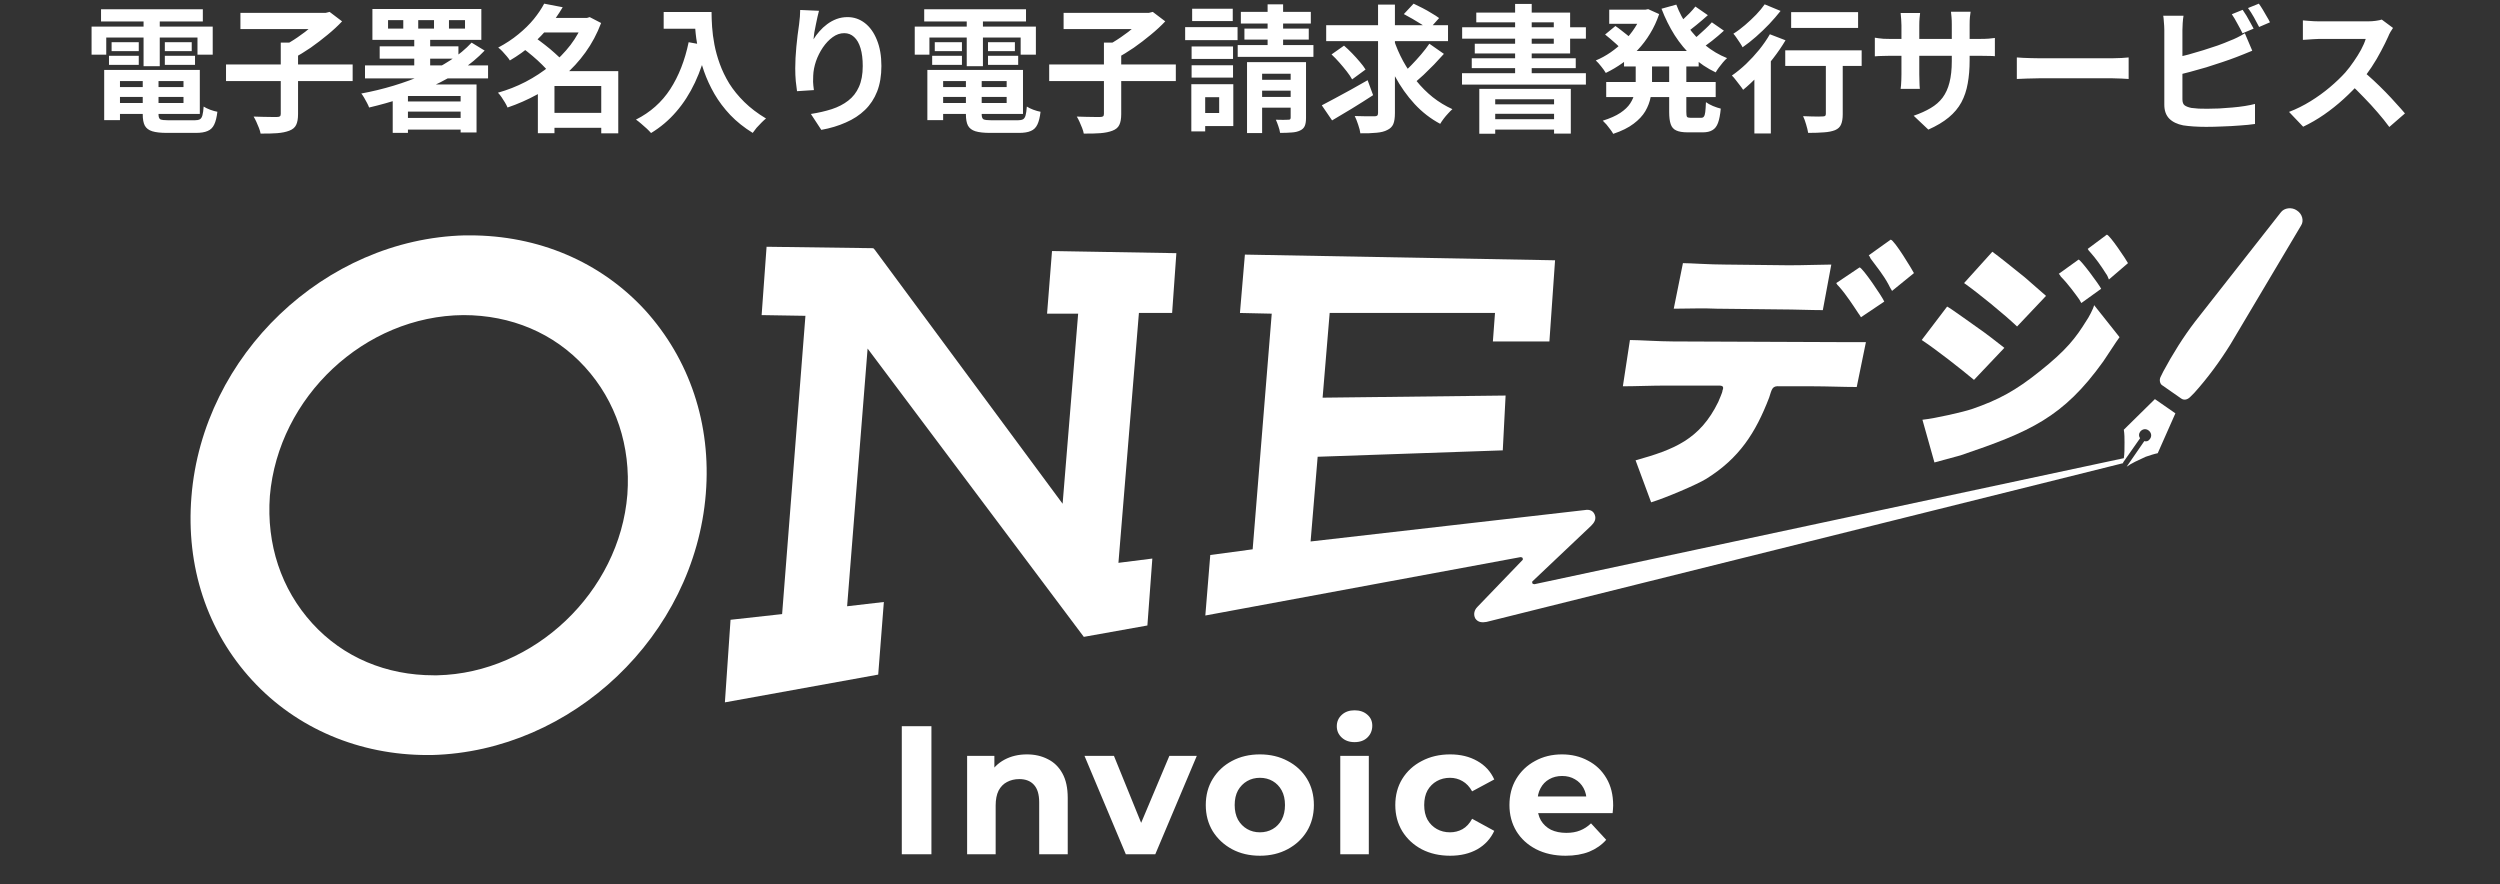 <svg width="328" height="116" viewBox="0 0 328 116" fill="none" xmlns="http://www.w3.org/2000/svg">
<rect x="0" y="0" width="328" height="116" fill="#333333" stroke="none"/>
<path d="M14.75 11.424H24.956V12.72H14.75V11.424ZM14.75 9.174H26.216V14.952H14.75V13.512H24.074V10.632H14.75V9.174ZM18.728 9.984H20.798V15.006C20.798 15.342 20.876 15.558 21.032 15.654C21.2 15.738 21.554 15.78 22.094 15.78C22.202 15.78 22.364 15.78 22.58 15.78C22.808 15.78 23.06 15.78 23.336 15.78C23.624 15.78 23.906 15.78 24.182 15.78C24.47 15.78 24.734 15.78 24.974 15.78C25.214 15.78 25.4 15.78 25.532 15.78C25.832 15.78 26.06 15.738 26.216 15.654C26.372 15.57 26.486 15.396 26.558 15.132C26.63 14.868 26.684 14.484 26.72 13.98C26.936 14.124 27.218 14.262 27.566 14.394C27.926 14.526 28.244 14.616 28.52 14.664C28.436 15.384 28.298 15.942 28.106 16.338C27.914 16.746 27.626 17.028 27.242 17.184C26.87 17.352 26.354 17.436 25.694 17.436C25.586 17.436 25.4 17.436 25.136 17.436C24.884 17.436 24.596 17.436 24.272 17.436C23.96 17.436 23.642 17.436 23.318 17.436C22.994 17.436 22.706 17.436 22.454 17.436C22.202 17.436 22.016 17.436 21.896 17.436C21.08 17.436 20.438 17.364 19.97 17.22C19.514 17.076 19.19 16.83 18.998 16.482C18.818 16.134 18.728 15.648 18.728 15.024V9.984ZM13.67 9.174H15.74V15.762H13.67V9.174ZM13.256 1.218H26.612V2.82H13.256V1.218ZM14.642 5.538H18.206V6.708H14.642V5.538ZM14.3 7.32H18.206V8.508H14.3V7.32ZM21.626 7.32H25.586V8.508H21.626V7.32ZM21.626 5.538H25.154V6.708H21.626V5.538ZM18.836 1.866H20.96V8.688H18.836V1.866ZM12.014 3.486H27.908V7.176H25.91V4.926H13.94V7.176H12.014V3.486ZM29.654 8.454H46.268V10.632H29.654V8.454ZM36.836 5.592H39.104V14.97C39.104 15.582 39.02 16.056 38.852 16.392C38.696 16.728 38.396 16.98 37.952 17.148C37.52 17.316 36.992 17.424 36.368 17.472C35.744 17.52 35.018 17.538 34.19 17.526C34.154 17.31 34.082 17.064 33.974 16.788C33.866 16.524 33.752 16.254 33.632 15.978C33.512 15.714 33.392 15.486 33.272 15.294C33.692 15.306 34.106 15.318 34.514 15.33C34.934 15.342 35.306 15.348 35.63 15.348C35.966 15.348 36.2 15.348 36.332 15.348C36.524 15.348 36.656 15.318 36.728 15.258C36.8 15.198 36.836 15.09 36.836 14.934V5.592ZM31.544 1.686H42.884V3.81H31.544V1.686ZM42.164 1.686H42.74L43.244 1.56L44.882 2.802C44.33 3.39 43.694 3.978 42.974 4.566C42.266 5.154 41.528 5.718 40.76 6.258C39.992 6.786 39.242 7.242 38.51 7.626C38.402 7.47 38.264 7.296 38.096 7.104C37.928 6.912 37.754 6.726 37.574 6.546C37.394 6.354 37.232 6.192 37.088 6.06C37.736 5.736 38.39 5.346 39.05 4.89C39.722 4.434 40.334 3.966 40.886 3.486C41.438 3.006 41.864 2.568 42.164 2.172V1.686ZM58.904 2.64V3.756H61.01V2.64H58.904ZM54.872 2.64V3.756H56.942V2.64H54.872ZM50.912 2.64V3.756H52.91V2.64H50.912ZM48.86 1.182H63.152V5.232H48.86V1.182ZM47.888 8.58H64.034V10.29H47.888V8.58ZM49.814 6.078H60.146V7.698H49.814V6.078ZM52.55 13.314H61.226V14.646H52.55V13.314ZM52.478 15.474H61.208V17.004H52.478V15.474ZM61.874 5.592L63.584 6.636C62.696 7.572 61.676 8.424 60.524 9.192C59.372 9.96 58.136 10.65 56.816 11.262C55.496 11.874 54.128 12.42 52.712 12.9C51.296 13.368 49.868 13.77 48.428 14.106C48.368 13.938 48.278 13.74 48.158 13.512C48.038 13.284 47.912 13.056 47.78 12.828C47.648 12.6 47.522 12.414 47.402 12.27C48.83 12.006 50.24 11.664 51.632 11.244C53.024 10.824 54.35 10.338 55.61 9.786C56.87 9.222 58.034 8.592 59.102 7.896C60.17 7.2 61.094 6.432 61.874 5.592ZM54.35 4.998H56.438V9.444H54.35V4.998ZM53.522 11.082H61.424V12.594H53.522V17.436H51.524V12.306L52.73 11.082H53.522ZM60.434 11.082H62.522V17.382H60.434V11.082ZM71.828 14.808H79.874V16.77H71.828V14.808ZM70.91 2.352H77.3V4.26H70.91V2.352ZM71.396 0.48L73.826 0.948C73.31 1.824 72.716 2.676 72.044 3.504C71.384 4.32 70.628 5.106 69.776 5.862C68.936 6.606 67.976 7.296 66.896 7.932C66.788 7.752 66.644 7.56 66.464 7.356C66.284 7.14 66.098 6.93 65.906 6.726C65.714 6.522 65.534 6.36 65.366 6.24C66.362 5.712 67.244 5.13 68.012 4.494C68.792 3.858 69.464 3.198 70.028 2.514C70.592 1.818 71.048 1.14 71.396 0.48ZM76.616 2.352H77.012L77.372 2.244L78.866 3.018C78.338 4.422 77.654 5.706 76.814 6.87C75.986 8.022 75.032 9.06 73.952 9.984C72.884 10.908 71.726 11.712 70.478 12.396C69.23 13.08 67.934 13.65 66.59 14.106C66.506 13.902 66.392 13.68 66.248 13.44C66.104 13.2 65.954 12.966 65.798 12.738C65.642 12.51 65.486 12.318 65.33 12.162C66.578 11.814 67.784 11.34 68.948 10.74C70.124 10.128 71.21 9.414 72.206 8.598C73.214 7.782 74.096 6.882 74.852 5.898C75.608 4.902 76.196 3.84 76.616 2.712V2.352ZM68.552 6.294L70.172 4.908C70.592 5.196 71.03 5.52 71.486 5.88C71.954 6.24 72.392 6.606 72.8 6.978C73.22 7.338 73.562 7.68 73.826 8.004L72.08 9.552C71.852 9.24 71.54 8.892 71.144 8.508C70.748 8.112 70.322 7.722 69.866 7.338C69.41 6.954 68.972 6.606 68.552 6.294ZM78.884 9.336H81.116V17.49H78.884V9.336ZM72.746 9.336H79.964V11.28H72.746V17.472H70.568V10.92L72.224 9.336H72.746ZM87.074 1.578H92.186V3.774H87.074V1.578ZM91.124 1.578H93.356C93.356 2.154 93.38 2.808 93.428 3.54C93.476 4.26 93.578 5.034 93.734 5.862C93.89 6.678 94.124 7.518 94.436 8.382C94.748 9.246 95.162 10.104 95.678 10.956C96.206 11.796 96.866 12.606 97.658 13.386C98.45 14.166 99.398 14.886 100.502 15.546C100.346 15.666 100.154 15.84 99.926 16.068C99.698 16.296 99.476 16.53 99.26 16.77C99.056 17.022 98.888 17.244 98.756 17.436C97.628 16.74 96.65 15.96 95.822 15.096C94.994 14.22 94.298 13.296 93.734 12.324C93.17 11.34 92.714 10.35 92.366 9.354C92.018 8.346 91.754 7.368 91.574 6.42C91.394 5.46 91.274 4.566 91.214 3.738C91.154 2.91 91.124 2.19 91.124 1.578ZM90.35 5.538L92.816 5.988C92.408 7.764 91.862 9.378 91.178 10.83C90.494 12.282 89.672 13.56 88.712 14.664C87.764 15.768 86.666 16.698 85.418 17.454C85.286 17.298 85.1 17.106 84.86 16.878C84.62 16.662 84.368 16.44 84.104 16.212C83.852 15.996 83.63 15.822 83.438 15.69C85.322 14.742 86.822 13.41 87.938 11.694C89.054 9.966 89.858 7.914 90.35 5.538ZM107.45 1.416C107.39 1.632 107.324 1.902 107.252 2.226C107.18 2.55 107.108 2.892 107.036 3.252C106.964 3.6 106.898 3.942 106.838 4.278C106.79 4.614 106.754 4.908 106.73 5.16C106.946 4.8 107.204 4.452 107.504 4.116C107.804 3.768 108.14 3.456 108.512 3.18C108.896 2.892 109.31 2.664 109.754 2.496C110.21 2.328 110.69 2.244 111.194 2.244C112.034 2.244 112.79 2.502 113.462 3.018C114.134 3.534 114.662 4.272 115.046 5.232C115.442 6.192 115.64 7.332 115.64 8.652C115.64 9.924 115.454 11.04 115.082 12C114.71 12.948 114.176 13.758 113.48 14.43C112.784 15.102 111.95 15.648 110.978 16.068C110.018 16.5 108.944 16.824 107.756 17.04L106.388 14.952C107.384 14.796 108.296 14.586 109.124 14.322C109.964 14.046 110.684 13.674 111.284 13.206C111.896 12.738 112.364 12.138 112.688 11.406C113.024 10.662 113.192 9.75 113.192 8.67C113.192 7.746 113.096 6.966 112.904 6.33C112.712 5.682 112.43 5.19 112.058 4.854C111.698 4.518 111.266 4.35 110.762 4.35C110.234 4.35 109.73 4.524 109.25 4.872C108.77 5.22 108.338 5.676 107.954 6.24C107.582 6.792 107.282 7.392 107.054 8.04C106.838 8.688 106.718 9.312 106.694 9.912C106.682 10.164 106.676 10.44 106.676 10.74C106.688 11.04 106.724 11.4 106.784 11.82L104.57 11.964C104.522 11.616 104.468 11.184 104.408 10.668C104.36 10.14 104.336 9.57 104.336 8.958C104.336 8.538 104.348 8.088 104.372 7.608C104.408 7.128 104.444 6.642 104.48 6.15C104.528 5.646 104.582 5.142 104.642 4.638C104.714 4.134 104.78 3.654 104.84 3.198C104.888 2.85 104.924 2.508 104.948 2.172C104.972 1.836 104.984 1.548 104.984 1.308L107.45 1.416ZM122.75 11.424H132.956V12.72H122.75V11.424ZM122.75 9.174H134.216V14.952H122.75V13.512H132.074V10.632H122.75V9.174ZM126.728 9.984H128.798V15.006C128.798 15.342 128.876 15.558 129.032 15.654C129.2 15.738 129.554 15.78 130.094 15.78C130.202 15.78 130.364 15.78 130.58 15.78C130.808 15.78 131.06 15.78 131.336 15.78C131.624 15.78 131.906 15.78 132.182 15.78C132.47 15.78 132.734 15.78 132.974 15.78C133.214 15.78 133.4 15.78 133.532 15.78C133.832 15.78 134.06 15.738 134.216 15.654C134.372 15.57 134.486 15.396 134.558 15.132C134.63 14.868 134.684 14.484 134.72 13.98C134.936 14.124 135.218 14.262 135.566 14.394C135.926 14.526 136.244 14.616 136.52 14.664C136.436 15.384 136.298 15.942 136.106 16.338C135.914 16.746 135.626 17.028 135.242 17.184C134.87 17.352 134.354 17.436 133.694 17.436C133.586 17.436 133.4 17.436 133.136 17.436C132.884 17.436 132.596 17.436 132.272 17.436C131.96 17.436 131.642 17.436 131.318 17.436C130.994 17.436 130.706 17.436 130.454 17.436C130.202 17.436 130.016 17.436 129.896 17.436C129.08 17.436 128.438 17.364 127.97 17.22C127.514 17.076 127.19 16.83 126.998 16.482C126.818 16.134 126.728 15.648 126.728 15.024V9.984ZM121.67 9.174H123.74V15.762H121.67V9.174ZM121.256 1.218H134.612V2.82H121.256V1.218ZM122.642 5.538H126.206V6.708H122.642V5.538ZM122.3 7.32H126.206V8.508H122.3V7.32ZM129.626 7.32H133.586V8.508H129.626V7.32ZM129.626 5.538H133.154V6.708H129.626V5.538ZM126.836 1.866H128.96V8.688H126.836V1.866ZM120.014 3.486H135.908V7.176H133.91V4.926H121.94V7.176H120.014V3.486ZM137.654 8.454H154.268V10.632H137.654V8.454ZM144.836 5.592H147.104V14.97C147.104 15.582 147.02 16.056 146.852 16.392C146.696 16.728 146.396 16.98 145.952 17.148C145.52 17.316 144.992 17.424 144.368 17.472C143.744 17.52 143.018 17.538 142.19 17.526C142.154 17.31 142.082 17.064 141.974 16.788C141.866 16.524 141.752 16.254 141.632 15.978C141.512 15.714 141.392 15.486 141.272 15.294C141.692 15.306 142.106 15.318 142.514 15.33C142.934 15.342 143.306 15.348 143.63 15.348C143.966 15.348 144.2 15.348 144.332 15.348C144.524 15.348 144.656 15.318 144.728 15.258C144.8 15.198 144.836 15.09 144.836 14.934V5.592ZM139.544 1.686H150.884V3.81H139.544V1.686ZM150.164 1.686H150.74L151.244 1.56L152.882 2.802C152.33 3.39 151.694 3.978 150.974 4.566C150.266 5.154 149.528 5.718 148.76 6.258C147.992 6.786 147.242 7.242 146.51 7.626C146.402 7.47 146.264 7.296 146.096 7.104C145.928 6.912 145.754 6.726 145.574 6.546C145.394 6.354 145.232 6.192 145.088 6.06C145.736 5.736 146.39 5.346 147.05 4.89C147.722 4.434 148.334 3.966 148.886 3.486C149.438 3.006 149.864 2.568 150.164 2.172V1.686ZM156.338 6.096H161.774V7.734H156.338V6.096ZM156.41 1.146H161.738V2.766H156.41V1.146ZM156.338 8.562H161.774V10.182H156.338V8.562ZM155.492 3.558H162.368V5.268H155.492V3.558ZM157.274 11.046H161.81V16.536H157.274V14.826H159.956V12.756H157.274V11.046ZM156.302 11.046H158.12V17.238H156.302V11.046ZM162.8 1.56H171.98V3.09H162.8V1.56ZM163.268 3.756H171.71V5.196H163.268V3.756ZM162.386 5.916H172.322V7.464H162.386V5.916ZM166.31 0.57H168.344V7.23H166.31V0.57ZM163.61 8.148H170.504V9.678H165.59V17.454H163.61V8.148ZM169.334 8.148H171.35V15.474C171.35 15.918 171.296 16.266 171.188 16.518C171.08 16.782 170.87 16.986 170.558 17.13C170.258 17.274 169.892 17.358 169.46 17.382C169.028 17.418 168.524 17.436 167.948 17.436C167.912 17.172 167.834 16.872 167.714 16.536C167.606 16.212 167.498 15.936 167.39 15.708C167.714 15.72 168.038 15.726 168.362 15.726C168.698 15.726 168.92 15.72 169.028 15.708C169.148 15.708 169.226 15.69 169.262 15.654C169.31 15.606 169.334 15.534 169.334 15.438V8.148ZM164.474 10.47H170.36V11.892H164.474V10.47ZM164.474 12.72H170.36V14.124H164.474V12.72ZM173.996 3.306H189.98V5.394H173.996V3.306ZM182.852 5.142C183.176 6.138 183.59 7.098 184.094 8.022C184.598 8.934 185.174 9.792 185.822 10.596C186.47 11.4 187.19 12.12 187.982 12.756C188.774 13.38 189.632 13.902 190.556 14.322C190.388 14.466 190.202 14.652 189.998 14.88C189.794 15.096 189.596 15.33 189.404 15.582C189.224 15.822 189.074 16.044 188.954 16.248C187.694 15.576 186.572 14.706 185.588 13.638C184.604 12.57 183.746 11.358 183.014 10.002C182.282 8.634 181.664 7.176 181.16 5.628L182.852 5.142ZM187.532 5.736L189.44 7.068C189.032 7.524 188.6 7.992 188.144 8.472C187.688 8.94 187.232 9.39 186.776 9.822C186.32 10.242 185.894 10.62 185.498 10.956L183.914 9.75C184.298 9.414 184.712 9.018 185.156 8.562C185.6 8.106 186.032 7.632 186.452 7.14C186.872 6.648 187.232 6.18 187.532 5.736ZM184.184 1.848L185.462 0.48C185.822 0.648 186.212 0.84 186.632 1.056C187.052 1.272 187.454 1.5 187.838 1.74C188.234 1.968 188.558 2.178 188.81 2.37L187.46 3.882C187.22 3.678 186.914 3.456 186.542 3.216C186.17 2.976 185.774 2.736 185.354 2.496C184.946 2.256 184.556 2.04 184.184 1.848ZM174.698 7.14L176.336 5.988C176.684 6.288 177.038 6.624 177.398 6.996C177.758 7.368 178.094 7.74 178.406 8.112C178.718 8.472 178.97 8.808 179.162 9.12L177.398 10.416C177.23 10.104 176.996 9.756 176.696 9.372C176.396 8.988 176.072 8.598 175.724 8.202C175.376 7.806 175.034 7.452 174.698 7.14ZM180.8 0.606H183.014V14.826C183.014 15.462 182.942 15.948 182.798 16.284C182.654 16.62 182.39 16.878 182.006 17.058C181.646 17.25 181.172 17.37 180.584 17.418C179.996 17.478 179.294 17.502 178.478 17.49C178.442 17.178 178.346 16.8 178.19 16.356C178.046 15.912 177.896 15.534 177.74 15.222C178.292 15.246 178.814 15.258 179.306 15.258C179.81 15.258 180.152 15.258 180.332 15.258C180.5 15.258 180.62 15.228 180.692 15.168C180.764 15.096 180.8 14.982 180.8 14.826V0.606ZM173.42 13.818C173.924 13.554 174.5 13.248 175.148 12.9C175.808 12.552 176.504 12.174 177.236 11.766C177.98 11.346 178.712 10.932 179.432 10.524L180.152 12.486C179.252 13.074 178.322 13.662 177.362 14.25C176.414 14.826 175.55 15.342 174.77 15.798L173.42 13.818ZM194.084 11.658H206.09V17.526H203.894V13.026H196.172V17.544H194.084V11.658ZM195.182 13.692H204.668V14.934H195.182V13.692ZM195.182 15.636H204.668V17.004H195.182V15.636ZM198.782 0.516H200.96V10.578H198.782V0.516ZM193.688 1.65H206V7.014H193.49V5.736H203.858V2.928H193.688V1.65ZM191.834 3.576H208.07V5.07H191.834V3.576ZM193.094 7.644H206.738V8.94H193.094V7.644ZM191.816 9.606H208.07V11.1H191.816V9.606ZM213.074 6.69H222.866V8.724H213.074V6.69ZM211.13 1.272H216.242V3.126H211.13V1.272ZM210.734 10.758H225.098V12.738H210.734V10.758ZM215.468 1.272H215.864L216.242 1.2L217.682 1.848C217.37 2.772 216.974 3.624 216.494 4.404C216.026 5.184 215.486 5.898 214.874 6.546C214.262 7.182 213.602 7.752 212.894 8.256C212.186 8.76 211.448 9.198 210.68 9.57C210.536 9.318 210.332 9.03 210.068 8.706C209.816 8.382 209.582 8.124 209.366 7.932C210.038 7.656 210.686 7.302 211.31 6.87C211.934 6.438 212.516 5.952 213.056 5.412C213.608 4.86 214.088 4.266 214.496 3.63C214.916 2.994 215.24 2.328 215.468 1.632V1.272ZM214.604 7.716H216.746V10.83C216.746 11.466 216.686 12.102 216.566 12.738C216.446 13.374 216.212 13.992 215.864 14.592C215.516 15.18 215.006 15.726 214.334 16.23C213.662 16.746 212.768 17.19 211.652 17.562C211.568 17.394 211.442 17.202 211.274 16.986C211.118 16.77 210.95 16.554 210.77 16.338C210.59 16.134 210.428 15.966 210.284 15.834C211.244 15.534 212.012 15.192 212.588 14.808C213.164 14.424 213.596 14.01 213.884 13.566C214.172 13.122 214.364 12.666 214.46 12.198C214.556 11.718 214.604 11.244 214.604 10.776V7.716ZM219.932 0.606C220.316 1.626 220.826 2.592 221.462 3.504C222.11 4.416 222.866 5.226 223.73 5.934C224.594 6.642 225.548 7.206 226.592 7.626C226.424 7.77 226.244 7.956 226.052 8.184C225.872 8.4 225.692 8.628 225.512 8.868C225.344 9.096 225.206 9.306 225.098 9.498C223.982 8.97 222.974 8.292 222.074 7.464C221.186 6.636 220.4 5.688 219.716 4.62C219.044 3.552 218.468 2.394 217.988 1.146L219.932 0.606ZM210.59 4.53L211.94 3.414C212.18 3.57 212.426 3.75 212.678 3.954C212.942 4.158 213.194 4.356 213.434 4.548C213.674 4.74 213.872 4.914 214.028 5.07L212.606 6.33C212.474 6.174 212.288 5.988 212.048 5.772C211.82 5.556 211.574 5.34 211.31 5.124C211.058 4.908 210.818 4.71 210.59 4.53ZM222.434 0.858L224.072 1.992C223.592 2.424 223.094 2.85 222.578 3.27C222.074 3.69 221.606 4.044 221.174 4.332L219.878 3.324C220.154 3.12 220.448 2.88 220.76 2.604C221.072 2.316 221.378 2.022 221.678 1.722C221.978 1.41 222.23 1.122 222.434 0.858ZM224.594 2.928L226.178 4.026C225.698 4.47 225.176 4.914 224.612 5.358C224.06 5.79 223.55 6.156 223.082 6.456L221.786 5.466C222.086 5.25 222.404 4.998 222.74 4.71C223.088 4.41 223.424 4.104 223.748 3.792C224.084 3.48 224.366 3.192 224.594 2.928ZM218.996 7.806H221.246V14.682C221.246 15.018 221.276 15.234 221.336 15.33C221.408 15.414 221.564 15.456 221.804 15.456C221.864 15.456 221.954 15.456 222.074 15.456C222.206 15.456 222.344 15.456 222.488 15.456C222.632 15.456 222.77 15.456 222.902 15.456C223.034 15.456 223.13 15.456 223.19 15.456C223.358 15.456 223.478 15.402 223.55 15.294C223.634 15.186 223.694 14.988 223.73 14.7C223.766 14.4 223.796 13.968 223.82 13.404C224.048 13.572 224.354 13.74 224.738 13.908C225.122 14.064 225.464 14.178 225.764 14.25C225.692 15.042 225.572 15.666 225.404 16.122C225.236 16.578 224.99 16.896 224.666 17.076C224.354 17.268 223.934 17.364 223.406 17.364C223.31 17.364 223.172 17.364 222.992 17.364C222.812 17.364 222.62 17.364 222.416 17.364C222.212 17.364 222.02 17.364 221.84 17.364C221.66 17.364 221.522 17.364 221.426 17.364C220.766 17.364 220.262 17.28 219.914 17.112C219.566 16.956 219.326 16.68 219.194 16.284C219.062 15.9 218.996 15.372 218.996 14.7V7.806ZM234.998 1.596H243.782V3.666H234.998V1.596ZM239.552 7.212H241.766V14.988C241.766 15.552 241.694 15.996 241.55 16.32C241.418 16.656 241.154 16.908 240.758 17.076C240.362 17.232 239.876 17.328 239.3 17.364C238.724 17.412 238.034 17.436 237.23 17.436C237.182 17.124 237.092 16.752 236.96 16.32C236.84 15.9 236.708 15.54 236.564 15.24C236.912 15.252 237.26 15.264 237.608 15.276C237.956 15.288 238.268 15.294 238.544 15.294C238.82 15.282 239.012 15.276 239.12 15.276C239.288 15.276 239.402 15.252 239.462 15.204C239.522 15.144 239.552 15.054 239.552 14.934V7.212ZM234.224 6.6H244.25V8.652H234.224V6.6ZM230.174 8.724L232.064 6.816L232.334 6.924V17.508H230.174V8.724ZM232.208 4.494L234.26 5.286C233.792 6.078 233.246 6.876 232.622 7.68C232.01 8.472 231.362 9.222 230.678 9.93C230.006 10.638 229.346 11.256 228.698 11.784C228.602 11.628 228.464 11.436 228.284 11.208C228.104 10.968 227.918 10.728 227.726 10.488C227.546 10.248 227.378 10.056 227.222 9.912C227.846 9.48 228.464 8.976 229.076 8.4C229.688 7.812 230.264 7.188 230.804 6.528C231.344 5.856 231.812 5.178 232.208 4.494ZM231.524 0.57L233.612 1.434C233.168 1.998 232.67 2.574 232.118 3.162C231.566 3.738 230.99 4.29 230.39 4.818C229.79 5.346 229.202 5.808 228.626 6.204C228.542 6.036 228.428 5.844 228.284 5.628C228.14 5.4 227.99 5.178 227.834 4.962C227.69 4.746 227.552 4.566 227.42 4.422C227.924 4.11 228.434 3.732 228.95 3.288C229.466 2.844 229.952 2.388 230.408 1.92C230.864 1.44 231.236 0.99 231.524 0.57ZM258.416 7.914C258.416 9.03 258.332 10.044 258.164 10.956C258.008 11.856 257.732 12.678 257.336 13.422C256.94 14.154 256.388 14.814 255.68 15.402C254.972 15.99 254.078 16.524 252.998 17.004L251.072 15.186C251.936 14.886 252.68 14.55 253.304 14.178C253.94 13.806 254.462 13.35 254.87 12.81C255.278 12.258 255.578 11.598 255.77 10.83C255.974 10.05 256.076 9.108 256.076 8.004V3.216C256.076 2.844 256.064 2.52 256.04 2.244C256.016 1.956 255.992 1.722 255.968 1.542H258.542C258.518 1.722 258.488 1.956 258.452 2.244C258.428 2.52 258.416 2.844 258.416 3.216V7.914ZM251.918 1.704C251.894 1.872 251.87 2.1 251.846 2.388C251.822 2.664 251.81 2.976 251.81 3.324V9.768C251.81 10.032 251.816 10.29 251.828 10.542C251.84 10.782 251.846 10.998 251.846 11.19C251.858 11.37 251.87 11.526 251.882 11.658H249.362C249.386 11.526 249.404 11.37 249.416 11.19C249.428 10.998 249.44 10.782 249.452 10.542C249.464 10.29 249.47 10.032 249.47 9.768V3.324C249.47 3.06 249.458 2.79 249.434 2.514C249.422 2.238 249.398 1.968 249.362 1.704H251.918ZM245.978 4.944C246.098 4.956 246.254 4.98 246.446 5.016C246.638 5.04 246.86 5.064 247.112 5.088C247.364 5.1 247.64 5.106 247.94 5.106H259.748C260.228 5.106 260.618 5.094 260.918 5.07C261.218 5.046 261.488 5.016 261.728 4.98V7.374C261.536 7.35 261.278 7.338 260.954 7.338C260.63 7.326 260.228 7.32 259.748 7.32H247.94C247.64 7.32 247.364 7.326 247.112 7.338C246.872 7.338 246.656 7.344 246.464 7.356C246.284 7.368 246.122 7.38 245.978 7.392V4.944ZM264.608 7.536C264.824 7.548 265.1 7.566 265.436 7.59C265.772 7.602 266.12 7.614 266.48 7.626C266.852 7.638 267.194 7.644 267.506 7.644C267.806 7.644 268.178 7.644 268.622 7.644C269.066 7.644 269.546 7.644 270.062 7.644C270.59 7.644 271.13 7.644 271.682 7.644C272.246 7.644 272.804 7.644 273.356 7.644C273.908 7.644 274.43 7.644 274.922 7.644C275.414 7.644 275.852 7.644 276.236 7.644C276.632 7.644 276.944 7.644 277.172 7.644C277.592 7.644 277.988 7.632 278.36 7.608C278.732 7.572 279.038 7.548 279.278 7.536V10.362C279.074 10.35 278.768 10.332 278.36 10.308C277.952 10.284 277.556 10.272 277.172 10.272C276.944 10.272 276.632 10.272 276.236 10.272C275.84 10.272 275.396 10.272 274.904 10.272C274.412 10.272 273.89 10.272 273.338 10.272C272.798 10.272 272.246 10.272 271.682 10.272C271.118 10.272 270.572 10.272 270.044 10.272C269.528 10.272 269.048 10.272 268.604 10.272C268.172 10.272 267.806 10.272 267.506 10.272C266.99 10.272 266.462 10.284 265.922 10.308C265.382 10.32 264.944 10.338 264.608 10.362V7.536ZM294.236 1.29C294.392 1.506 294.56 1.764 294.74 2.064C294.92 2.364 295.088 2.664 295.244 2.964C295.412 3.264 295.556 3.528 295.676 3.756L294.218 4.368C294.038 3.996 293.816 3.576 293.552 3.108C293.3 2.628 293.054 2.214 292.814 1.866L294.236 1.29ZM296.36 0.48C296.528 0.708 296.702 0.972 296.882 1.272C297.062 1.572 297.236 1.872 297.404 2.172C297.584 2.46 297.722 2.712 297.818 2.928L296.396 3.54C296.204 3.156 295.976 2.73 295.712 2.262C295.448 1.794 295.19 1.392 294.938 1.056L296.36 0.48ZM286.478 2.064C286.43 2.34 286.394 2.658 286.37 3.018C286.346 3.378 286.334 3.684 286.334 3.936C286.334 4.116 286.334 4.434 286.334 4.89C286.334 5.334 286.334 5.862 286.334 6.474C286.334 7.086 286.334 7.728 286.334 8.4C286.334 9.06 286.334 9.702 286.334 10.326C286.334 10.938 286.334 11.484 286.334 11.964C286.334 12.444 286.334 12.798 286.334 13.026C286.334 13.41 286.43 13.674 286.622 13.818C286.814 13.962 287.108 14.076 287.504 14.16C287.78 14.196 288.098 14.226 288.458 14.25C288.818 14.262 289.196 14.268 289.592 14.268C290.06 14.268 290.576 14.256 291.14 14.232C291.716 14.196 292.292 14.154 292.868 14.106C293.456 14.058 294.008 13.992 294.524 13.908C295.04 13.824 295.484 13.734 295.856 13.638V16.266C295.292 16.35 294.638 16.416 293.894 16.464C293.15 16.524 292.388 16.566 291.608 16.59C290.84 16.626 290.12 16.644 289.448 16.644C288.86 16.644 288.302 16.626 287.774 16.59C287.258 16.554 286.808 16.506 286.424 16.446C285.644 16.29 285.038 15.996 284.606 15.564C284.174 15.12 283.958 14.514 283.958 13.746C283.958 13.398 283.958 12.948 283.958 12.396C283.958 11.832 283.958 11.214 283.958 10.542C283.958 9.858 283.958 9.174 283.958 8.49C283.958 7.794 283.958 7.14 283.958 6.528C283.958 5.904 283.958 5.364 283.958 4.908C283.958 4.452 283.958 4.128 283.958 3.936C283.958 3.804 283.952 3.624 283.94 3.396C283.928 3.168 283.91 2.934 283.886 2.694C283.874 2.454 283.85 2.244 283.814 2.064H286.478ZM285.29 7.59C285.866 7.47 286.478 7.326 287.126 7.158C287.774 6.978 288.428 6.786 289.088 6.582C289.748 6.378 290.372 6.174 290.96 5.97C291.56 5.754 292.094 5.544 292.562 5.34C292.886 5.22 293.204 5.082 293.516 4.926C293.84 4.77 294.176 4.584 294.524 4.368L295.496 6.654C295.148 6.786 294.782 6.936 294.398 7.104C294.026 7.26 293.69 7.392 293.39 7.5C292.862 7.704 292.256 7.92 291.572 8.148C290.9 8.376 290.198 8.604 289.466 8.832C288.734 9.048 288.008 9.252 287.288 9.444C286.58 9.636 285.92 9.804 285.308 9.948L285.29 7.59ZM313.964 3.666C313.892 3.774 313.784 3.942 313.64 4.17C313.508 4.398 313.406 4.608 313.334 4.8C313.082 5.364 312.77 5.994 312.398 6.69C312.038 7.386 311.624 8.088 311.156 8.796C310.7 9.492 310.214 10.146 309.698 10.758C309.026 11.514 308.282 12.264 307.466 13.008C306.662 13.74 305.81 14.418 304.91 15.042C304.022 15.654 303.11 16.182 302.174 16.626L300.32 14.682C301.292 14.31 302.234 13.842 303.146 13.278C304.058 12.714 304.904 12.102 305.684 11.442C306.464 10.782 307.136 10.14 307.7 9.516C308.096 9.06 308.468 8.574 308.816 8.058C309.176 7.542 309.494 7.032 309.77 6.528C310.046 6.012 310.25 5.538 310.382 5.106C310.262 5.106 310.046 5.106 309.734 5.106C309.422 5.106 309.056 5.106 308.636 5.106C308.228 5.106 307.796 5.106 307.34 5.106C306.884 5.106 306.446 5.106 306.026 5.106C305.618 5.106 305.258 5.106 304.946 5.106C304.634 5.106 304.412 5.106 304.28 5.106C304.028 5.106 303.764 5.118 303.488 5.142C303.212 5.154 302.948 5.172 302.696 5.196C302.456 5.208 302.27 5.22 302.138 5.232V2.676C302.318 2.688 302.54 2.706 302.804 2.73C303.068 2.754 303.332 2.772 303.596 2.784C303.872 2.796 304.1 2.802 304.28 2.802C304.436 2.802 304.682 2.802 305.018 2.802C305.354 2.802 305.738 2.802 306.17 2.802C306.602 2.802 307.046 2.802 307.502 2.802C307.97 2.802 308.414 2.802 308.834 2.802C309.266 2.802 309.638 2.802 309.95 2.802C310.262 2.802 310.49 2.802 310.634 2.802C311.03 2.802 311.39 2.778 311.714 2.73C312.05 2.682 312.308 2.628 312.488 2.568L313.964 3.666ZM309.932 9.264C310.4 9.636 310.898 10.068 311.426 10.56C311.954 11.052 312.476 11.562 312.992 12.09C313.508 12.618 313.982 13.128 314.414 13.62C314.858 14.1 315.23 14.52 315.53 14.88L313.478 16.662C313.034 16.05 312.524 15.414 311.948 14.754C311.384 14.094 310.784 13.44 310.148 12.792C309.524 12.132 308.888 11.508 308.24 10.92L309.932 9.264Z" fill="white"/>
<path d="M25.117 65.157C24.376 74.31 27.157 82.809 33.089 89.254C38.929 95.605 47.179 99.06 56.078 99.06C56.264 99.06 56.449 99.06 56.634 99.06C75.081 98.593 91.118 83.37 92.601 64.783C93.342 55.63 90.469 47.131 84.629 40.687C78.789 34.336 70.632 30.88 61.64 30.88C61.455 30.88 61.269 30.88 60.991 30.88C42.637 31.347 26.601 46.571 25.117 65.157ZM60.806 41.341C67.016 41.341 72.671 43.676 76.75 48.159C80.828 52.642 82.775 58.526 82.311 64.877C81.292 77.672 70.076 88.32 57.376 88.6C57.191 88.6 57.098 88.6 56.913 88.6C50.702 88.6 45.047 86.265 40.969 81.782C36.89 77.299 34.943 71.415 35.407 65.064C36.519 52.081 47.828 41.434 60.806 41.341Z" fill="white"/>
<path d="M243.788 41.061C243.973 41.342 244.066 41.435 244.158 41.622L247.217 39.567C246.939 38.913 244.344 35.084 243.973 35.084L240.914 37.139C241.007 37.325 241.099 37.419 241.285 37.606C242.212 38.633 243.231 40.221 243.788 41.061Z" fill="white"/>
<path d="M233.686 40.595C235.447 40.595 237.486 40.689 239.155 40.689L240.267 34.711C239.247 34.711 236.652 34.805 234.705 34.805L226.363 34.711C224.323 34.711 221.728 34.524 220.801 34.524L219.596 40.502C221.357 40.502 223.489 40.408 225.25 40.502L233.686 40.595Z" fill="white"/>
<path d="M225.527 50.588C226.083 50.588 226.176 50.775 225.99 51.242C225.99 51.522 225.527 52.456 225.434 52.736C223.024 57.686 219.594 58.994 214.588 60.395L216.628 65.905C218.482 65.345 222.653 63.57 223.858 62.823C228.215 60.114 230.347 56.752 232.108 52.176C232.479 51.055 232.479 50.588 233.499 50.681H237.855C239.709 50.681 241.841 50.775 243.603 50.775L244.808 44.891C244.251 44.891 243.324 44.891 242.768 44.891L219.501 44.797C217.74 44.797 214.959 44.611 213.847 44.611L212.92 50.681C214.496 50.681 216.813 50.588 218.482 50.588H225.527Z" fill="white"/>
<path d="M245.456 33.965C246.29 35.085 247.124 36.113 247.773 37.327C247.866 37.514 248.051 37.887 248.237 38.167L251.11 35.832C250.925 35.459 248.515 31.443 248.051 31.443L245.178 33.498C245.363 33.684 245.363 33.871 245.456 33.965Z" fill="white"/>
<path d="M268.44 38.82C267.884 38.353 266.216 36.858 265.659 36.391C264.732 35.644 261.952 33.403 261.395 33.029L257.688 37.138C259.541 38.446 262.971 41.248 264.64 42.836L268.44 38.82Z" fill="white"/>
<path d="M262.972 45.638C262.138 44.984 260.47 43.676 259.635 43.116C259.079 42.742 256.02 40.501 255.464 40.221L252.127 44.61C253.981 45.825 257.318 48.44 258.987 49.841L262.972 45.638Z" fill="white"/>
<path d="M273.728 42.089C272.338 44.331 271.133 45.918 267.61 48.72C264.459 51.242 262.234 52.456 258.711 53.67C257.599 54.044 253.984 54.884 252.223 55.071L253.798 60.675L257.228 59.741C266.313 56.659 270.669 54.791 275.953 47.413C276.231 47.039 277.714 44.704 278.085 44.237L274.748 40.034C274.655 40.501 274.006 41.715 273.728 42.089Z" fill="white"/>
<path d="M272.8 39.287C272.985 39.568 272.985 39.661 273.078 39.754L275.673 37.886C275.395 37.326 272.985 34.057 272.707 34.057L270.111 35.925C270.204 36.019 270.297 36.112 270.389 36.299C271.316 37.233 272.336 38.634 272.8 39.287Z" fill="white"/>
<path d="M274.186 33.029C275.021 33.964 275.669 34.897 276.318 35.925C276.411 36.018 276.596 36.392 276.689 36.672L279.192 34.524C279.007 34.15 276.782 30.788 276.411 30.788L273.908 32.656C274.001 32.843 274.094 32.936 274.186 33.029Z" fill="white"/>
<path d="M301.352 27.612C300.703 27.145 299.684 27.239 299.22 27.892L288.004 42.182C286.428 44.237 285.038 46.478 283.833 48.72L283.462 49.467C283.276 49.841 283.369 50.401 283.74 50.588L286.15 52.269C286.521 52.549 286.984 52.456 287.355 52.082L287.911 51.522C289.673 49.56 291.248 47.412 292.639 45.171L301.909 29.573C302.279 29.013 302.094 28.079 301.352 27.612Z" fill="white"/>
<path d="M204.024 34.15L163.33 33.403L162.681 41.061L166.852 41.154L164.349 72.069L158.788 72.816L158.139 80.755L199.481 73.096C199.667 73.096 199.76 73.19 199.76 73.19C199.76 73.283 199.852 73.376 199.76 73.47L193.827 79.634C193.456 80.008 193.271 80.568 193.549 81.128C193.92 81.689 194.476 81.689 195.032 81.595L278.552 60.768V60.675L280.776 57.499C280.591 57.219 280.591 56.939 280.776 56.658C281.055 56.285 281.518 56.191 281.889 56.472C282.26 56.752 282.352 57.219 282.074 57.592C281.889 57.873 281.611 57.966 281.333 57.873L279.015 61.235C279.664 60.768 280.498 60.394 281.518 59.927C282.074 59.74 282.63 59.554 283.094 59.46L285.411 54.23L282.723 52.362L278.644 56.378C278.737 56.939 278.737 57.499 278.737 58.059C278.737 58.9 278.737 59.554 278.644 60.114L201.335 76.645C201.15 76.645 201.057 76.552 201.057 76.552C201.057 76.459 200.965 76.365 201.057 76.272L208.751 68.987C209.122 68.613 209.493 68.146 209.215 67.493C208.937 66.839 208.288 66.839 207.824 66.932L171.95 71.041L172.877 59.927L197.164 59.087L197.535 51.895L173.526 52.175L174.453 41.061H196.144L195.866 44.797H203.282L204.024 34.15Z" fill="white"/>
<path d="M137.375 41.155H141.454L139.415 66.092L114.757 32.749L114.572 32.562L100.575 32.375L99.926 41.341L105.673 41.435L102.614 80.568L95.847 81.315L95.106 92.15L115.221 88.507L115.962 78.981L111.142 79.541L113.83 45.731L142.195 83.557L150.538 82.063L151.187 73.283L146.738 73.844L149.426 41.061H153.783L154.339 33.216L138.024 32.936L137.375 41.155Z" fill="white"/>
<path d="M118.315 112.08V95.28H122.203V112.08H118.315ZM134.734 98.976C135.758 98.976 136.67 99.184 137.47 99.6C138.286 100 138.926 100.624 139.39 101.472C139.854 102.304 140.086 103.376 140.086 104.688V112.08H136.342V105.264C136.342 104.224 136.11 103.456 135.646 102.96C135.198 102.464 134.558 102.216 133.726 102.216C133.134 102.216 132.598 102.344 132.118 102.6C131.654 102.84 131.286 103.216 131.014 103.728C130.758 104.24 130.63 104.896 130.63 105.696V112.08H126.886V99.168H130.462V102.744L129.79 101.664C130.254 100.8 130.918 100.136 131.782 99.672C132.646 99.208 133.63 98.976 134.734 98.976ZM147.709 112.08L142.285 99.168H146.149L150.661 110.28H148.741L153.421 99.168H157.021L151.573 112.08H147.709ZM165.302 112.272C163.926 112.272 162.702 111.984 161.63 111.408C160.574 110.832 159.734 110.048 159.11 109.056C158.502 108.048 158.198 106.904 158.198 105.624C158.198 104.328 158.502 103.184 159.11 102.192C159.734 101.184 160.574 100.4 161.63 99.84C162.702 99.264 163.926 98.976 165.302 98.976C166.662 98.976 167.878 99.264 168.95 99.84C170.022 100.4 170.862 101.176 171.47 102.168C172.078 103.16 172.382 104.312 172.382 105.624C172.382 106.904 172.078 108.048 171.47 109.056C170.862 110.048 170.022 110.832 168.95 111.408C167.878 111.984 166.662 112.272 165.302 112.272ZM165.302 109.2C165.926 109.2 166.486 109.056 166.982 108.768C167.478 108.48 167.87 108.072 168.158 107.544C168.446 107 168.59 106.36 168.59 105.624C168.59 104.872 168.446 104.232 168.158 103.704C167.87 103.176 167.478 102.768 166.982 102.48C166.486 102.192 165.926 102.048 165.302 102.048C164.678 102.048 164.118 102.192 163.622 102.48C163.126 102.768 162.726 103.176 162.422 103.704C162.134 104.232 161.99 104.872 161.99 105.624C161.99 106.36 162.134 107 162.422 107.544C162.726 108.072 163.126 108.48 163.622 108.768C164.118 109.056 164.678 109.2 165.302 109.2ZM175.844 112.08V99.168H179.588V112.08H175.844ZM177.716 97.368C177.028 97.368 176.468 97.168 176.036 96.768C175.604 96.368 175.388 95.872 175.388 95.28C175.388 94.688 175.604 94.192 176.036 93.792C176.468 93.392 177.028 93.192 177.716 93.192C178.404 93.192 178.964 93.384 179.396 93.768C179.828 94.136 180.044 94.616 180.044 95.208C180.044 95.832 179.828 96.352 179.396 96.768C178.98 97.168 178.42 97.368 177.716 97.368ZM190.263 112.272C188.871 112.272 187.631 111.992 186.543 111.432C185.455 110.856 184.599 110.064 183.975 109.056C183.367 108.048 183.063 106.904 183.063 105.624C183.063 104.328 183.367 103.184 183.975 102.192C184.599 101.184 185.455 100.4 186.543 99.84C187.631 99.264 188.871 98.976 190.263 98.976C191.623 98.976 192.807 99.264 193.815 99.84C194.823 100.4 195.567 101.208 196.047 102.264L193.143 103.824C192.807 103.216 192.383 102.768 191.871 102.48C191.375 102.192 190.831 102.048 190.239 102.048C189.599 102.048 189.023 102.192 188.511 102.48C187.999 102.768 187.591 103.176 187.287 103.704C186.999 104.232 186.855 104.872 186.855 105.624C186.855 106.376 186.999 107.016 187.287 107.544C187.591 108.072 187.999 108.48 188.511 108.768C189.023 109.056 189.599 109.2 190.239 109.2C190.831 109.2 191.375 109.064 191.871 108.792C192.383 108.504 192.807 108.048 193.143 107.424L196.047 109.008C195.567 110.048 194.823 110.856 193.815 111.432C192.807 111.992 191.623 112.272 190.263 112.272ZM205.407 112.272C203.935 112.272 202.639 111.984 201.519 111.408C200.415 110.832 199.559 110.048 198.951 109.056C198.343 108.048 198.039 106.904 198.039 105.624C198.039 104.328 198.335 103.184 198.927 102.192C199.535 101.184 200.359 100.4 201.399 99.84C202.439 99.264 203.615 98.976 204.927 98.976C206.191 98.976 207.327 99.248 208.335 99.792C209.359 100.32 210.167 101.088 210.759 102.096C211.351 103.088 211.647 104.28 211.647 105.672C211.647 105.816 211.639 105.984 211.623 106.176C211.607 106.352 211.591 106.52 211.575 106.68H201.087V104.496H209.607L208.167 105.144C208.167 104.472 208.031 103.888 207.759 103.392C207.487 102.896 207.111 102.512 206.631 102.24C206.151 101.952 205.591 101.808 204.951 101.808C204.311 101.808 203.743 101.952 203.247 102.24C202.767 102.512 202.391 102.904 202.119 103.416C201.847 103.912 201.711 104.504 201.711 105.192V105.768C201.711 106.472 201.863 107.096 202.167 107.64C202.487 108.168 202.927 108.576 203.487 108.864C204.063 109.136 204.735 109.272 205.503 109.272C206.191 109.272 206.791 109.168 207.303 108.96C207.831 108.752 208.311 108.44 208.743 108.024L210.735 110.184C210.143 110.856 209.399 111.376 208.503 111.744C207.607 112.096 206.575 112.272 205.407 112.272Z" fill="white"/>
</svg>
